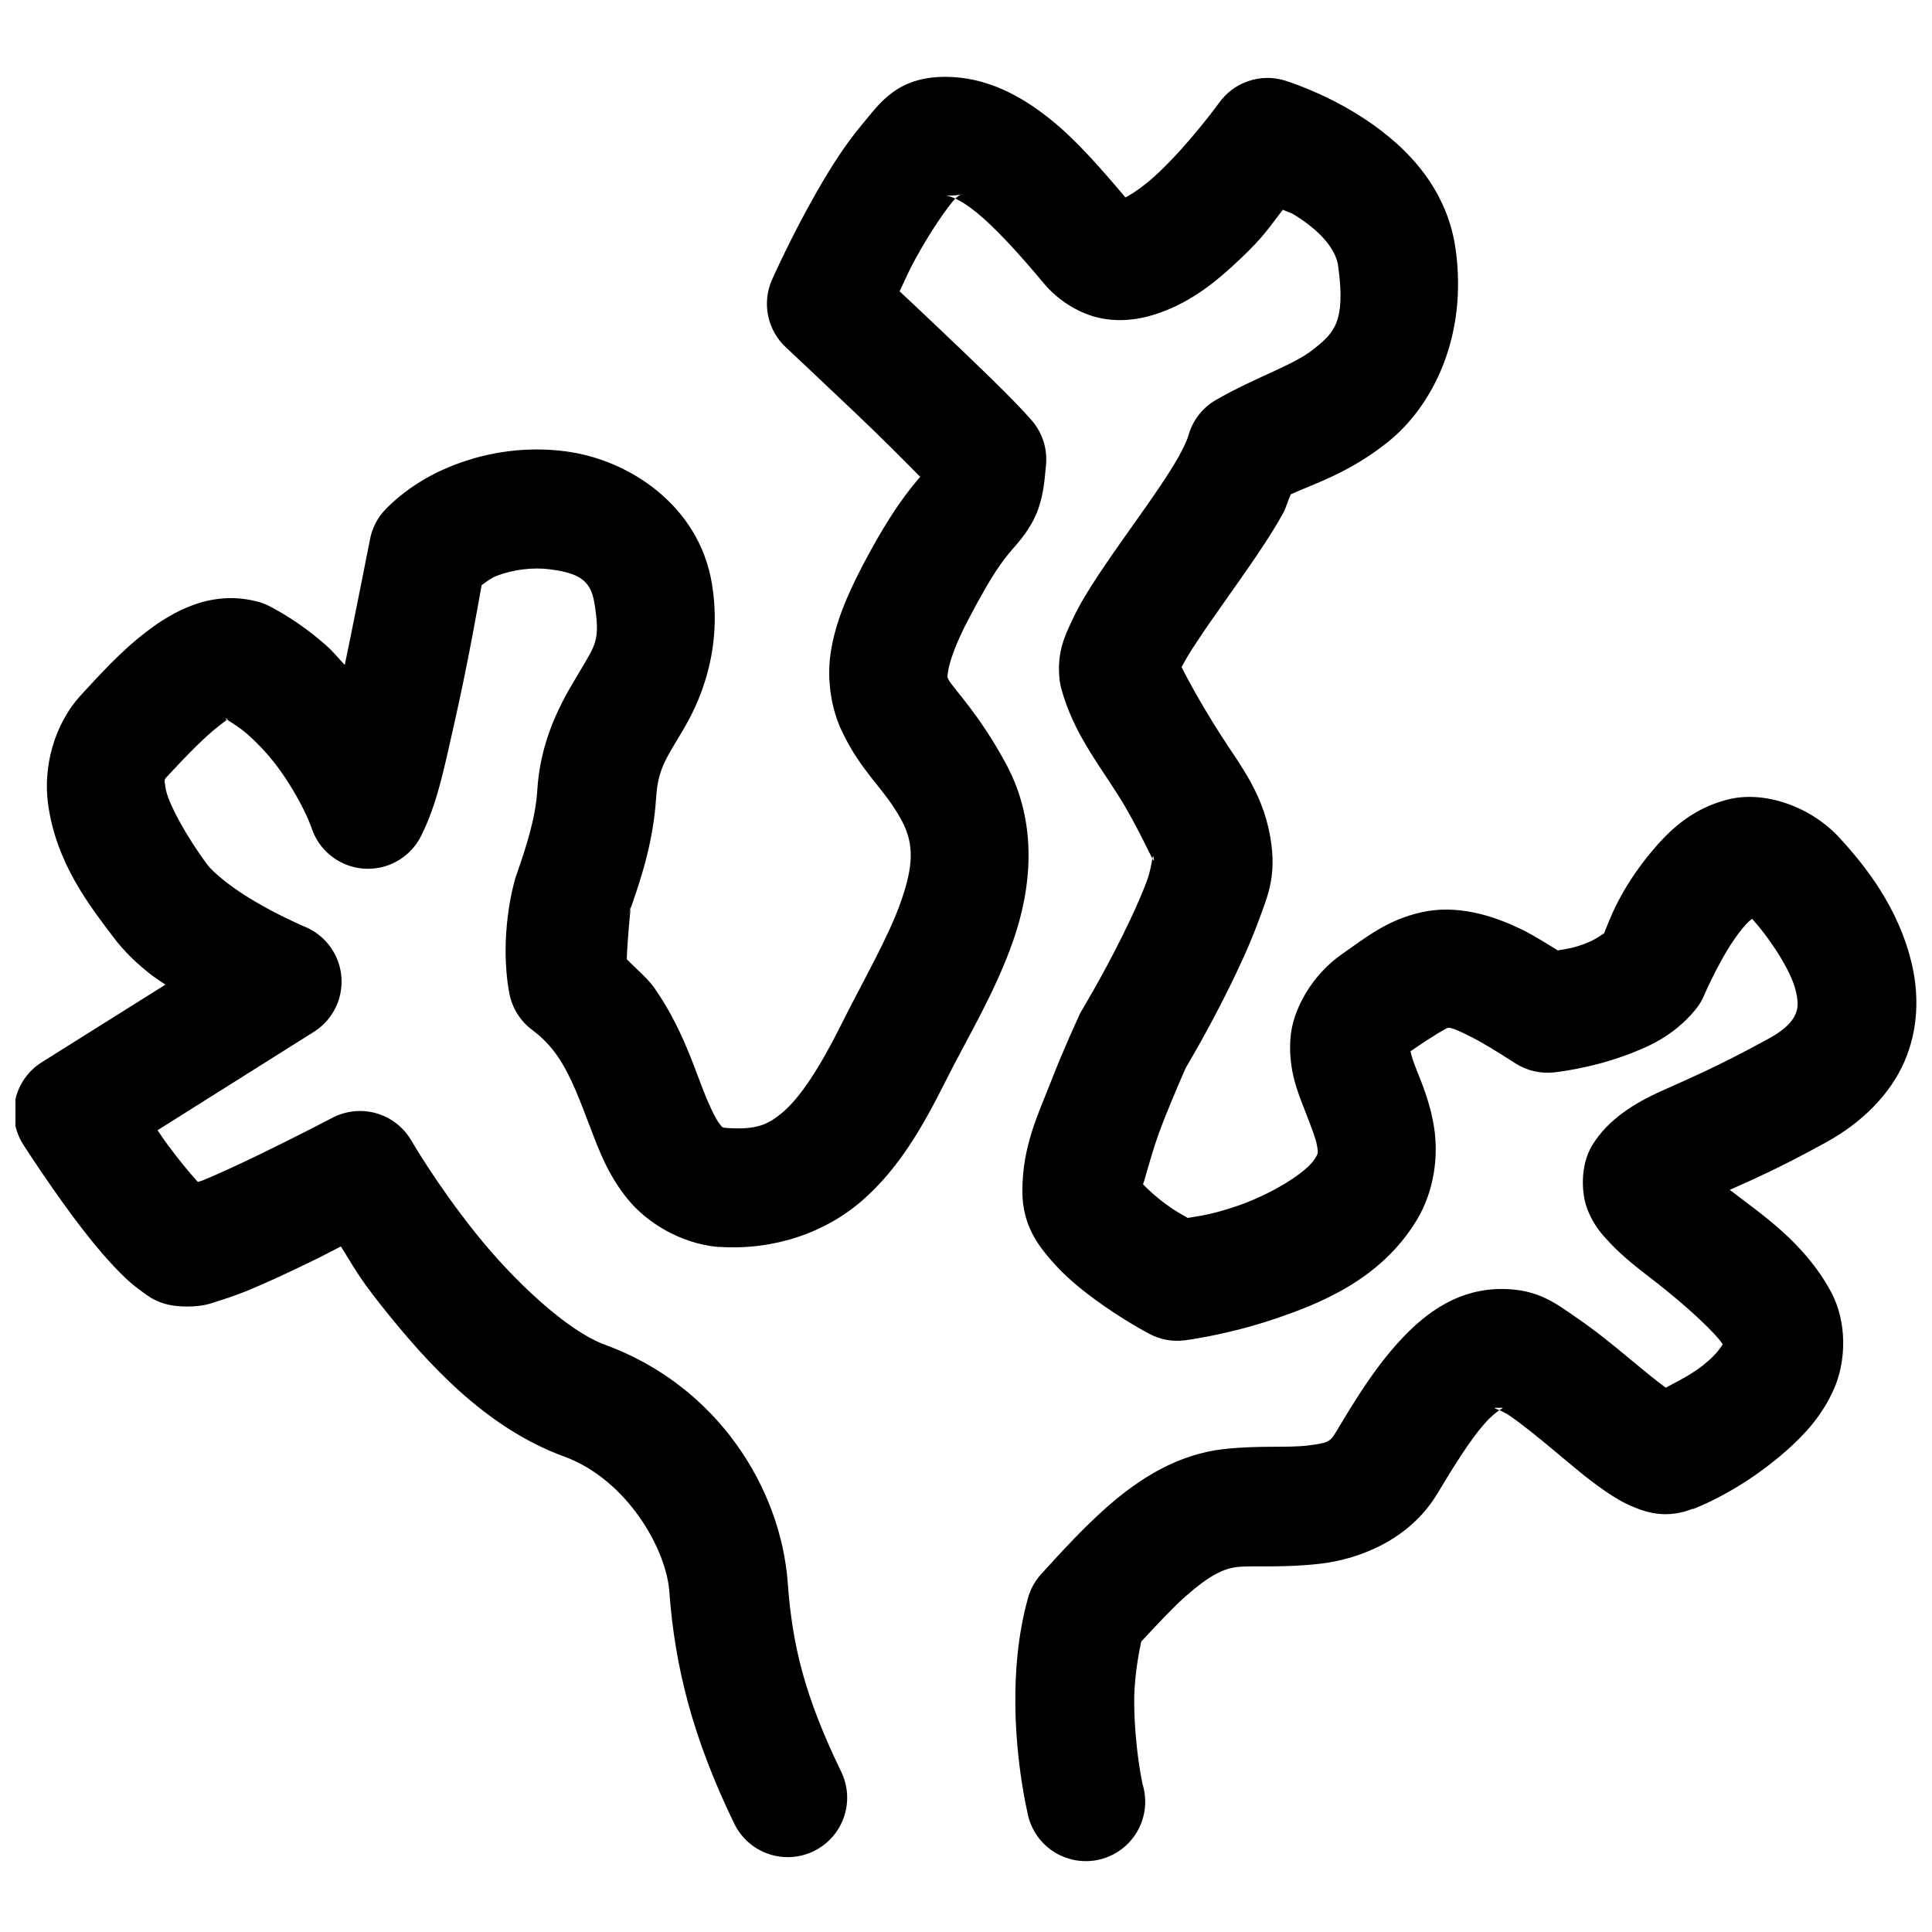 <?xml version="1.0" encoding="UTF-8"?>
<!-- Uploaded to: SVG Repo, www.svgrepo.com, Generator: SVG Repo Mixer Tools -->
<svg width="800px" height="800px" version="1.1" viewBox="144 144 512 512" xmlns="http://www.w3.org/2000/svg">
 <defs>
  <clipPath id="a">
   <path d="m148.09 164h503.81v474h-503.81z"/>
  </clipPath>
 </defs>
 <g clip-path="url(#a)">
  <path d="m394.48 164.36c-12.852 0-17.414 7.137-21.965 12.551-4.551 5.418-8.395 11.539-11.855 17.551-6.918 12.023-12.086 23.711-12.086 23.711-1.32 3-1.672 6.336-1.004 9.543 0.668 3.207 2.316 6.129 4.723 8.355 0 0 8.887 8.32 18.594 17.551 7.238 6.883 12.559 12.289 16.969 16.734-2.684 3.195-7.547 8.816-15.227 23.477-4.504 8.598-7.367 15.766-8.484 23.129-1.117 7.363 0.23 15.023 2.906 20.688 5.352 11.328 11.316 15.188 15.922 23.824 3.387 6.348 3.051 12.102-0.234 21.5-3.281 9.398-9.914 20.758-16.156 33.238-5.531 11.062-10.582 18.586-14.875 22.312-4.223 3.668-7.324 4.863-14.762 4.418-1.629-0.148-1.328 0.035-2.207-1.047-0.973-1.195-2.769-4.773-4.766-9.996-2.613-6.844-5.816-16.363-12.438-25.918-1.898-2.742-4.898-5.172-7.438-7.785 0.156-5.047 1.047-13.832 1.047-13.832l-0.582 1.977c2.688-7.691 6.531-18.234 7.328-31.027 0.492-7.863 2.926-10.648 7.555-18.598 4.633-7.949 9.996-21.375 7.207-38.117-3.418-20.516-21.746-32.754-38.703-34.984-10.09-1.328-20.359-0.012-29.867 3.719-6.465 2.539-12.605 6.277-17.781 11.508-2.254 2.285-3.754 5.203-4.301 8.367 0 0-3.465 17.68-6.625 33.008-1.672-1.762-3.07-3.531-4.996-5.231-4.191-3.695-9.016-7.191-14.527-10.113-0.961-0.531-1.973-0.957-3.023-1.277-12.527-3.582-22.934 2.394-29.984 7.785-7.051 5.394-12.641 11.715-17.199 16.621-7.625 8.203-10.117 19.629-8.949 28.707 2.062 16.039 11.242 27.5 17.199 35.449 2.957 3.945 6.215 7.019 9.645 9.762 1.414 1.133 2.867 2.016 4.301 3.023l-32.773 20.566c-3.562 2.234-6.086 5.801-7.004 9.906-0.914 4.106-0.152 8.406 2.125 11.945 0 0 5.891 9.227 12.902 18.711 3.504 4.742 7.324 9.539 11.273 13.715 1.973 2.09 3.957 4.051 6.508 5.926 2.551 1.879 5.391 4.531 12.668 4.531 4.547 0 6.418-0.859 8.832-1.629 2.418-0.766 4.863-1.613 7.438-2.672 5.148-2.117 10.844-4.816 16.27-7.438 4.332-2.094 4.809-2.434 8.25-4.184 3.402 5.297 4.281 7.586 10.926 15.922 11.812 14.824 27.262 32.082 48.23 39.746 16.547 6.047 27.059 24.352 27.895 35.797 1.453 19.898 6.195 38.801 17.199 61.48v0.004c1.82 3.758 5.059 6.644 9.004 8.016 3.945 1.375 8.273 1.125 12.035-0.695 3.758-1.816 6.644-5.055 8.016-9 1.375-3.945 1.125-8.273-0.695-12.035-9.676-19.945-12.965-33.484-14.18-50.09-1.828-25.062-18.617-52.203-48.465-63.109-9.945-3.637-24.172-16.918-34.398-29.754-10.23-12.832-16.852-24.289-16.852-24.289-2.039-3.539-5.371-6.148-9.297-7.277-3.926-1.125-8.137-0.684-11.742 1.234 0 0-9.43 4.945-19.641 9.879-5.106 2.465-10.395 4.926-14.527 6.625-0.57 0.234-0.875 0.262-1.395 0.465-2.312-2.543-5.188-6.051-8.02-9.879-1.402-1.902-1.398-2.016-2.672-3.836l41.375-26.035c3.285-2.051 5.699-5.246 6.777-8.969 1.078-3.719 0.742-7.707-0.934-11.199-1.68-3.492-4.59-6.242-8.168-7.723 0 0-3.711-1.547-8.715-4.184-2.098-1.105-4.297-2.344-6.508-3.719-2.266-1.41-4.465-2.965-6.277-4.418-2.019-1.617-3.625-3.164-4.301-4.066-5.32-7.094-10.645-16.582-11.156-20.57-0.289-2.258-0.465-1.879 0.812-3.254 4.68-5.035 9.664-10.188 13.367-13.016 2.945-2.254 2.453-1.809 1.629-1.977 2.039 1.289 4.125 2.594 5.926 4.184 2.543 2.242 4.836 4.664 6.856 7.207 2.633 3.309 4.758 6.715 6.391 9.645 2.859 5.125 3.836 8.25 3.836 8.25 1.367 3.918 4.223 7.137 7.949 8.957 3.731 1.824 8.023 2.098 11.957 0.77 3.93-1.328 7.176-4.156 9.031-7.867 4.219-8.438 6.008-17.496 8.602-28.938 3.949-17.434 6.465-32.105 7.438-37.539 1.27-0.855 2.285-1.785 3.953-2.441 4.324-1.695 9.668-2.336 14.18-1.742 7.578 0.996 10.742 2.848 11.738 8.832 1.625 9.754 0.312 11.082-3.254 17.199-3.566 6.121-10.875 16.734-11.855 32.426-0.465 7.469-2.894 14.953-5.578 22.664h-0.004c-0.234 0.645-0.43 1.305-0.578 1.973 0 0-4.055 14.094-1.277 29.172h-0.004c0.715 3.902 2.871 7.387 6.043 9.766 2.793 2.098 4.891 4.301 6.742 6.973 3.519 5.082 5.945 11.734 8.832 19.293 2.203 5.766 4.606 12.258 9.762 18.594 5.156 6.34 14.012 11.691 23.711 12.668 0.195 0.004 0.387 0.004 0.582 0 14.371 0.957 28.016-3.731 37.77-12.203 9.754-8.473 16.07-19.469 22.316-31.961 5.535-11.074 12.969-23.172 17.781-36.957 4.812-13.785 6.648-30.871-1.742-46.605-7.172-13.441-14.438-20.629-15.344-22.547-0.453-0.961-0.422-0.418-0.117-2.441 0.309-2.023 1.637-6.504 5.231-13.367 7.637-14.582 10.129-16.844 13.016-20.223 1.445-1.691 4.164-5.137 5.578-9.18 1.414-4.043 1.691-7.43 2.094-11.855v0.004c0.375-4.273-1.008-8.512-3.832-11.738-5.102-5.852-15.023-15.281-24.871-24.641-5.301-5.039-6.582-6.219-10.113-9.531 1.93-3.981 2.465-5.625 5.578-11.039 2.938-5.106 6.262-10.094 8.715-13.016 2.457-2.922 4.754-1.277-2.207-1.277 0.867 0 3.398 0.496 8.137 4.301 4.738 3.805 10.922 10.434 18.016 18.945 3.832 4.598 9.605 8.219 15.457 9.297 5.852 1.078 11.18-0.027 15.574-1.629 8.785-3.203 15.148-8.621 20.918-14.066 6.492-6.125 7.769-8.496 11.391-13.133 1.598 0.785 1.711 0.508 3.488 1.629 6.18 3.898 10.52 8.652 11.156 13.25 2.051 14.895-1.066 17.734-6.512 22.082-5.441 4.348-15.281 7.352-25.914 13.48-3.629 2.109-6.266 5.582-7.324 9.645-0.145 0.551-1.016 2.656-2.441 5.231-1.297 2.34-3.098 5.137-5.113 8.137-4.816 7.168-10.922 15.332-16.152 23.242-2.617 3.957-5.019 7.793-6.973 11.973-1.957 4.18-4.223 8.664-3.371 16.039 0.094 0.785 0.25 1.562 0.465 2.324 3.117 11.34 9.586 19.504 15.109 28.242 5.523 8.734 9.609 18.637 9.414 17.086-0.387-3.082-0.25 1.086-1.859 5.461-1.609 4.379-4.129 9.863-6.742 15.109-5.223 10.492-10.809 19.758-10.809 19.758v-0.004c-0.258 0.492-0.492 0.996-0.699 1.512 0 0-3.559 7.562-7.09 16.621-3.531 9.059-7.672 17.336-7.672 29.289 0 9.02 4.203 14.363 7.785 18.48 3.582 4.113 7.441 7.238 11.156 9.996 7.434 5.512 14.645 9.297 14.645 9.297l0.004-0.004c2.914 1.57 6.25 2.18 9.531 1.742 0 0 10.93-1.367 23.477-5.578 12.547-4.211 28.242-10.551 37.773-26.031 4.965-8.07 5.859-17.527 4.762-24.641-1.094-7.113-3.523-12.43-4.996-16.27-1.117-2.91-1.137-3.594-1.277-4.066 6.18-4.281 9.48-6.098 9.762-6.16 0.289-0.062 0.559-0.602 6.508 2.441 2.91 1.488 6.766 3.844 11.621 6.973 3.043 1.918 6.656 2.738 10.23 2.324 0 0 9.148-0.91 18.945-4.531 5.906-2.184 12.59-5.047 18.363-11.973h-0.004c1.078-1.289 1.941-2.742 2.559-4.301 0 0 4.738-10.969 9.879-17.199 1.672-2.027 2.102-2.242 2.672-2.672 4.555 5.016 10.352 13.652 11.621 19.293 0.641 2.852 0.531 4.449-0.117 5.926-0.648 1.477-2.008 3.715-7.09 6.508-14.152 7.785-22.41 11.137-28.82 14.062-6.41 2.922-13.777 7.234-18.016 14.293-3.258 5.434-2.828 12.949-1.16 17.086 1.664 4.137 3.742 6.391 5.695 8.484 3.906 4.184 8.051 7.25 12.32 10.574 8.098 6.309 15.598 13.262 17.781 16.504-0.578 0.941-1.617 2.445-3.836 4.418-3.738 3.32-7.824 5.231-11.273 7.09-2.539-1.875-5.562-4.328-9.297-7.438-4.438-3.695-9.285-7.668-14.414-11.16-5.129-3.488-9.941-7.555-19.758-7.555-12.875 0-21.832 7.812-28.242 15.109-6.41 7.293-11.316 15.531-15.805 23.012-1.48 2.469-2.227 2.723-7.438 3.371-5.211 0.648-12.941-0.086-22.082 0.93-12.246 1.359-22.422 7.746-31.148 15.457-5.824 5.148-11.316 11.062-17.316 17.668-1.629 1.793-2.824 3.941-3.488 6.273-2.773 9.973-3.465 19.848-3.371 28.473 0.172 15.617 3.137 28.125 3.137 28.125l0.004 0.004c0.703 4.309 3.16 8.133 6.793 10.559 3.629 2.426 8.105 3.234 12.355 2.231 4.25-1 7.891-3.723 10.059-7.516 2.164-3.789 2.656-8.312 1.359-12.48 0 0-2.078-9.359-2.207-21.27-0.059-5.527 0.738-11.23 1.859-16.504 4.254-4.586 8.457-9.07 11.738-11.973 6.269-5.539 10.066-7.383 13.715-7.785 4.109-0.457 12.535 0.301 22.43-0.93 9.895-1.23 23.215-6.227 30.566-18.48 4.344-7.242 8.719-14.25 12.438-18.48 3.715-4.231 5.75-4.301 4.648-4.301-3.926 0-1.141-0.109 2.094 2.094 3.234 2.199 7.469 5.648 11.855 9.297 4.387 3.652 8.773 7.477 13.48 10.691 2.356 1.605 4.731 3.125 8.02 4.418 3.289 1.289 8.441 2.949 15.227 0.234v0.117c6.207-2.484 15.594-7.348 24.98-15.688 4.695-4.172 9.332-9.16 12.438-16.273 3.102-7.113 3.606-17.48-0.93-25.801-7.144-13.098-18.449-20.43-26.73-26.848 5.894-2.644 12.863-5.625 25.449-12.551 9.641-5.301 17-12.703 20.805-21.383 3.805-8.684 3.82-17.781 2.094-25.453-3.457-15.344-12.527-26.566-19.293-33.938-7.531-8.203-19.84-12.617-29.637-10.109-9.797 2.508-15.809 8.543-20.457 14.176-8.156 9.891-10.91 17.895-12.316 21.387 0.004-0.004-0.121 0.004-0.117 0 0.145-0.203-1.879 1.52-4.996 2.672-3.246 1.199-4.809 1.332-7.09 1.742-2.844-1.719-5.902-3.676-8.484-4.996-8.965-4.586-18.539-7.156-27.664-5.113s-14.738 6.688-21.152 11.156c-7.535 5.258-13.105 14.355-13.598 22.547-0.496 8.223 1.992 13.988 3.719 18.48 1.727 4.492 3.078 7.867 3.371 9.762 0.293 1.895 0.34 1.871-0.582 3.371-2.246 3.652-11.57 9.492-21.035 12.668-6.777 2.273-9.734 2.504-12.668 3.023-2.09-1.25-3.102-1.656-6.043-3.836-2.426-1.801-4.57-3.769-5.809-5.113 0.441-0.809 2.297-8.703 5.113-15.922 3.144-8.062 6.273-14.996 6.273-14.996 0.738-1.25 5.602-9.41 11.043-20.336 2.922-5.867 5.867-12.195 8.133-18.363 2.266-6.168 4.609-11.254 3.488-20.223-1.668-13.328-8.242-20.969-13.945-29.984-4.973-7.863-8.594-14.551-9.879-17.203 0.898-1.789 2.34-4.121 4.301-7.09 4.367-6.606 10.504-14.895 16.039-23.129 2.316-3.445 4.551-6.926 6.508-10.461 0.883-1.59 1.324-3.465 2.094-5.113 6.113-2.797 15.383-5.602 25.684-13.828 11.988-9.574 21.184-28 18.012-51.02-2.488-18.062-15.371-29.137-25.566-35.562-10.195-6.43-19.875-9.301-19.875-9.301-3.156-0.926-6.523-0.844-9.629 0.242-3.106 1.082-5.793 3.113-7.688 5.801 0 0-7.703 10.613-16.039 18.48-3.637 3.434-6.84 5.547-8.715 6.508-6.66-7.848-12.988-15.152-19.875-20.688-7.777-6.246-16.984-11.273-27.895-11.273z" fill-rule="evenodd"/>
 </g>
</svg>